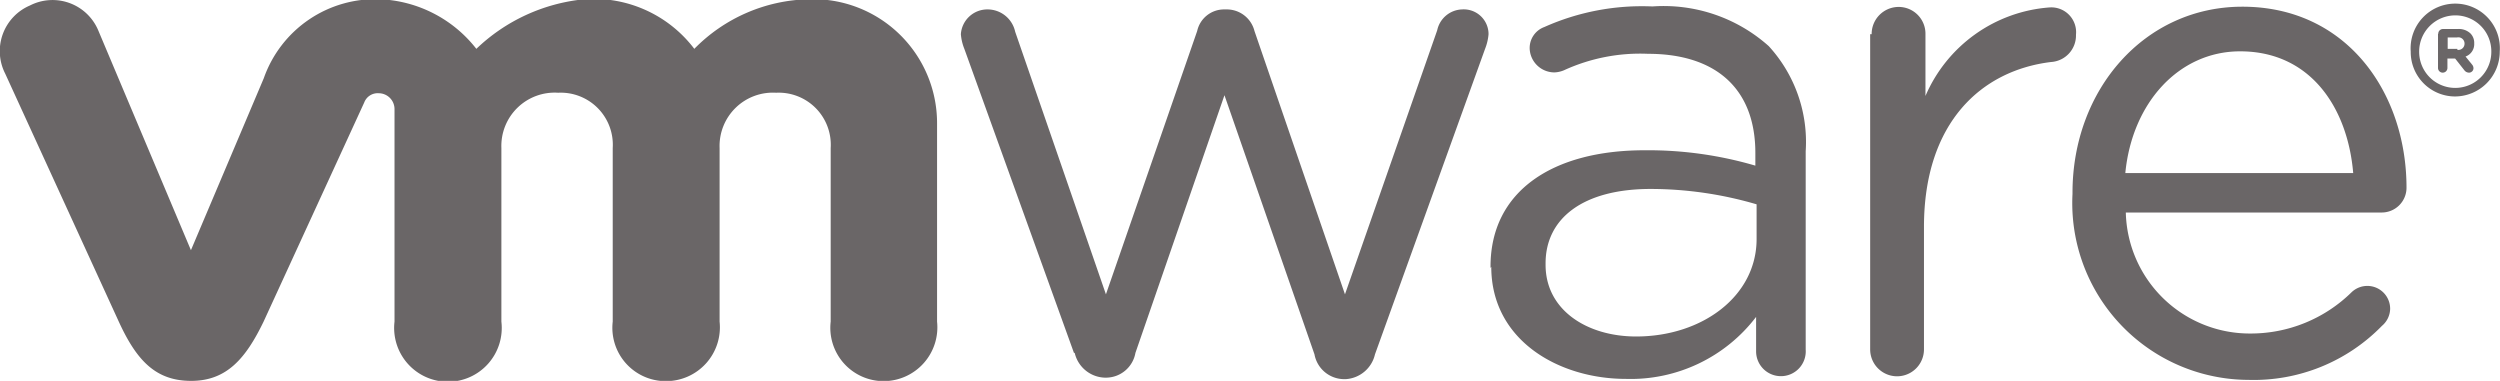<svg id="560dae7f-514e-4dbe-95ca-875636abfd98" data-name="Layer 1" xmlns="http://www.w3.org/2000/svg" viewBox="0 0 100.82 15.36"><defs><style>.f83adb2b-2f2f-460e-99f3-280780a8273c{fill:#6a6667}</style></defs><title>vmware</title><g id="b4787987-765c-4230-be78-02dd171ebb3f" data-name="vmware"><g id="8e938997-fb3b-4130-9b2a-aebf69d9bacb" data-name="g172"><path id="5dda6e7c-8b27-426a-87d2-dc4cc5d68090" data-name="path174" class="f83adb2b-2f2f-460e-99f3-280780a8273c" d="M553.52 407.26L549.1 395a2 2 0 0 1-.14-.59 1.07 1.07 0 0 1 1.09-1 1.14 1.14 0 0 1 1.1.9l3.66 10.59 3.68-10.62a1.11 1.11 0 0 1 1.07-.87h.11a1.15 1.15 0 0 1 1.13.87l3.65 10.62 3.72-10.65a1.06 1.06 0 0 1 1-.84 1 1 0 0 1 1.07 1 2.08 2.08 0 0 1-.14.59l-4.44 12.32a1.29 1.29 0 0 1-1.18 1h-.08a1.22 1.22 0 0 1-1.18-1l-3.63-10.45-3.59 10.39a1.21 1.21 0 0 1-1.18 1h-.06a1.29 1.29 0 0 1-1.21-1" transform="translate(-510.21 -393.03)"/></g><g id="1ae48269-b5c8-4e28-b77b-8ec7dfde282f" data-name="g176"><path id="623d97b7-5422-4520-b692-a86cf7d62197" data-name="path178" class="f83adb2b-2f2f-460e-99f3-280780a8273c" d="M585.69 394.41a1.09 1.09 0 0 1 1.07-1.1 1.08 1.08 0 0 1 1.1 1.1v2.49a5.92 5.92 0 0 1 5-3.57 1 1 0 0 1 1.07 1.1 1.07 1.07 0 0 1-1 1.1c-2.82.34-5.13 2.45-5.13 6.65v4.94a1.08 1.08 0 1 1-2.17 0v-12.71z" transform="translate(-510.21 -393.03)"/></g><g id="2cc3e257-c16a-4c80-a751-73661392f032" data-name="g180"><path id="41465beb-7eae-4818-aafa-68d89259f891" data-name="path182" class="f83adb2b-2f2f-460e-99f3-280780a8273c" d="M600.91 408.35a7.13 7.13 0 0 1-7.12-7.5v-.05c0-4.15 2.9-7.5 6.85-7.5 4.22 0 6.62 3.48 6.62 7.3a1 1 0 0 1-1 1h-10.32a5 5 0 0 0 5 4.88 5.8 5.8 0 0 0 4.11-1.67.92.92 0 0 1 1.55.67.92.92 0 0 1-.33.69 7.22 7.22 0 0 1-5.38 2.18m4.22-8.34c-.22-2.62-1.71-4.91-4.56-4.91-2.48 0-4.36 2.09-4.63 4.91h9.19z" transform="translate(-510.21 -393.03)"/></g><g id="5f8d84fd-856c-4c90-897b-91bf32fcc728" data-name="g184"><path id="4dea0917-bbc8-45ec-b51c-b289b9111d93" data-name="path186" class="f83adb2b-2f2f-460e-99f3-280780a8273c" d="M570.32 403.84v-.06c0-3.06 2.53-4.69 6.21-4.69a15.36 15.36 0 0 1 4.47.62v-.51c0-2.61-1.61-4-4.33-4a7.36 7.36 0 0 0-3.38.66 1.09 1.09 0 0 1-.39.09 1 1 0 0 1-1-.93.9.9 0 0 1 .59-.9 9.64 9.64 0 0 1 4.36-.83 6.36 6.36 0 0 1 4.69 1.6 5.72 5.72 0 0 1 1.49 4.24v8a1 1 0 0 1-1 1.07 1 1 0 0 1-1-1v-1.39a6.36 6.36 0 0 1-5.25 2.5c-2.7 0-5.43-1.55-5.43-4.52m10.7-1.12v-1.4a15.21 15.21 0 0 0-4.27-.62c-2.72 0-4.24 1.18-4.24 3v.06c0 1.83 1.68 2.89 3.65 2.89 2.67 0 4.86-1.63 4.86-3.93" transform="translate(-510.21 -393.03)"/></g><g id="b4eee3c7-aefd-42bc-a641-a20a5418728a" data-name="g188"><path id="f71b60ea-5eec-42a1-bb8d-ade1fbcc0d4b" data-name="path190" class="f83adb2b-2f2f-460e-99f3-280780a8273c" d="M514.17 394.25a2 2 0 0 0-2.75-1 2 2 0 0 0-1 2.75l4.58 10c.72 1.57 1.49 2.39 2.92 2.39s2.2-.9 2.92-2.39l4.06-8.84a.58.58 0 0 1 .58-.37.64.64 0 0 1 .64.65V406a2.17 2.17 0 1 0 4.31 0v-7a2.15 2.15 0 0 1 2.29-2.23 2.1 2.1 0 0 1 2.2 2.23v7a2.15 2.15 0 0 0 2.14 2.4 2.17 2.17 0 0 0 2.17-2.4v-7a2.15 2.15 0 0 1 2.28-2.23 2.1 2.1 0 0 1 2.2 2.23v7a2.15 2.15 0 0 0 2.14 2.4A2.17 2.17 0 0 0 548 406v-8a5 5 0 0 0-5.19-5 6.66 6.66 0 0 0-4.6 2 5.09 5.09 0 0 0-4.44-2 7.31 7.31 0 0 0-4.35 2 5.2 5.2 0 0 0-3.88-2 4.77 4.77 0 0 0-4.69 3.18l-2.94 6.94z" transform="translate(-510.21 -393.03)"/></g><g id="462a3b2f-47ae-48d7-bc6f-98c3bf90f954" data-name="g192"><path id="000de2bc-18dd-4ad5-8101-8df7b10b437c" data-name="path194" class="f83adb2b-2f2f-460e-99f3-280780a8273c" d="M607.43 395.11a1.8 1.8 0 1 1 3.59 0 1.81 1.81 0 0 1-1.8 1.81 1.79 1.79 0 0 1-1.79-1.8m3.25 0a1.45 1.45 0 0 0-1.45-1.47 1.46 1.46 0 0 0-1.46 1.47 1.45 1.45 0 1 0 2.91 0" transform="translate(-510.21 -393.03)"/></g><g id="3caa894a-4521-4677-a0e0-127fef690ebc" data-name="g196"><path id="480e8da4-b396-4b24-a2eb-6556a5af5d51" data-name="path198" class="f83adb2b-2f2f-460e-99f3-280780a8273c" d="M608.54 394.39a.19.19 0 0 1 .19-.19h.6a.68.68 0 0 1 .51.18.54.54 0 0 1 .15.4.53.53 0 0 1-.35.53l.26.32a.23.23 0 0 1 .06.15.18.18 0 0 1-.18.18.24.24 0 0 1-.19-.1l-.37-.47h-.31v.38a.19.19 0 0 1-.19.19.19.19 0 0 1-.19-.19v-1.37zm.77.65a.25.25 0 0 0 .29-.25.25.25 0 0 0-.3-.25h-.38v.46h.39z" transform="translate(-510.21 -393.03)"/></g></g></svg>